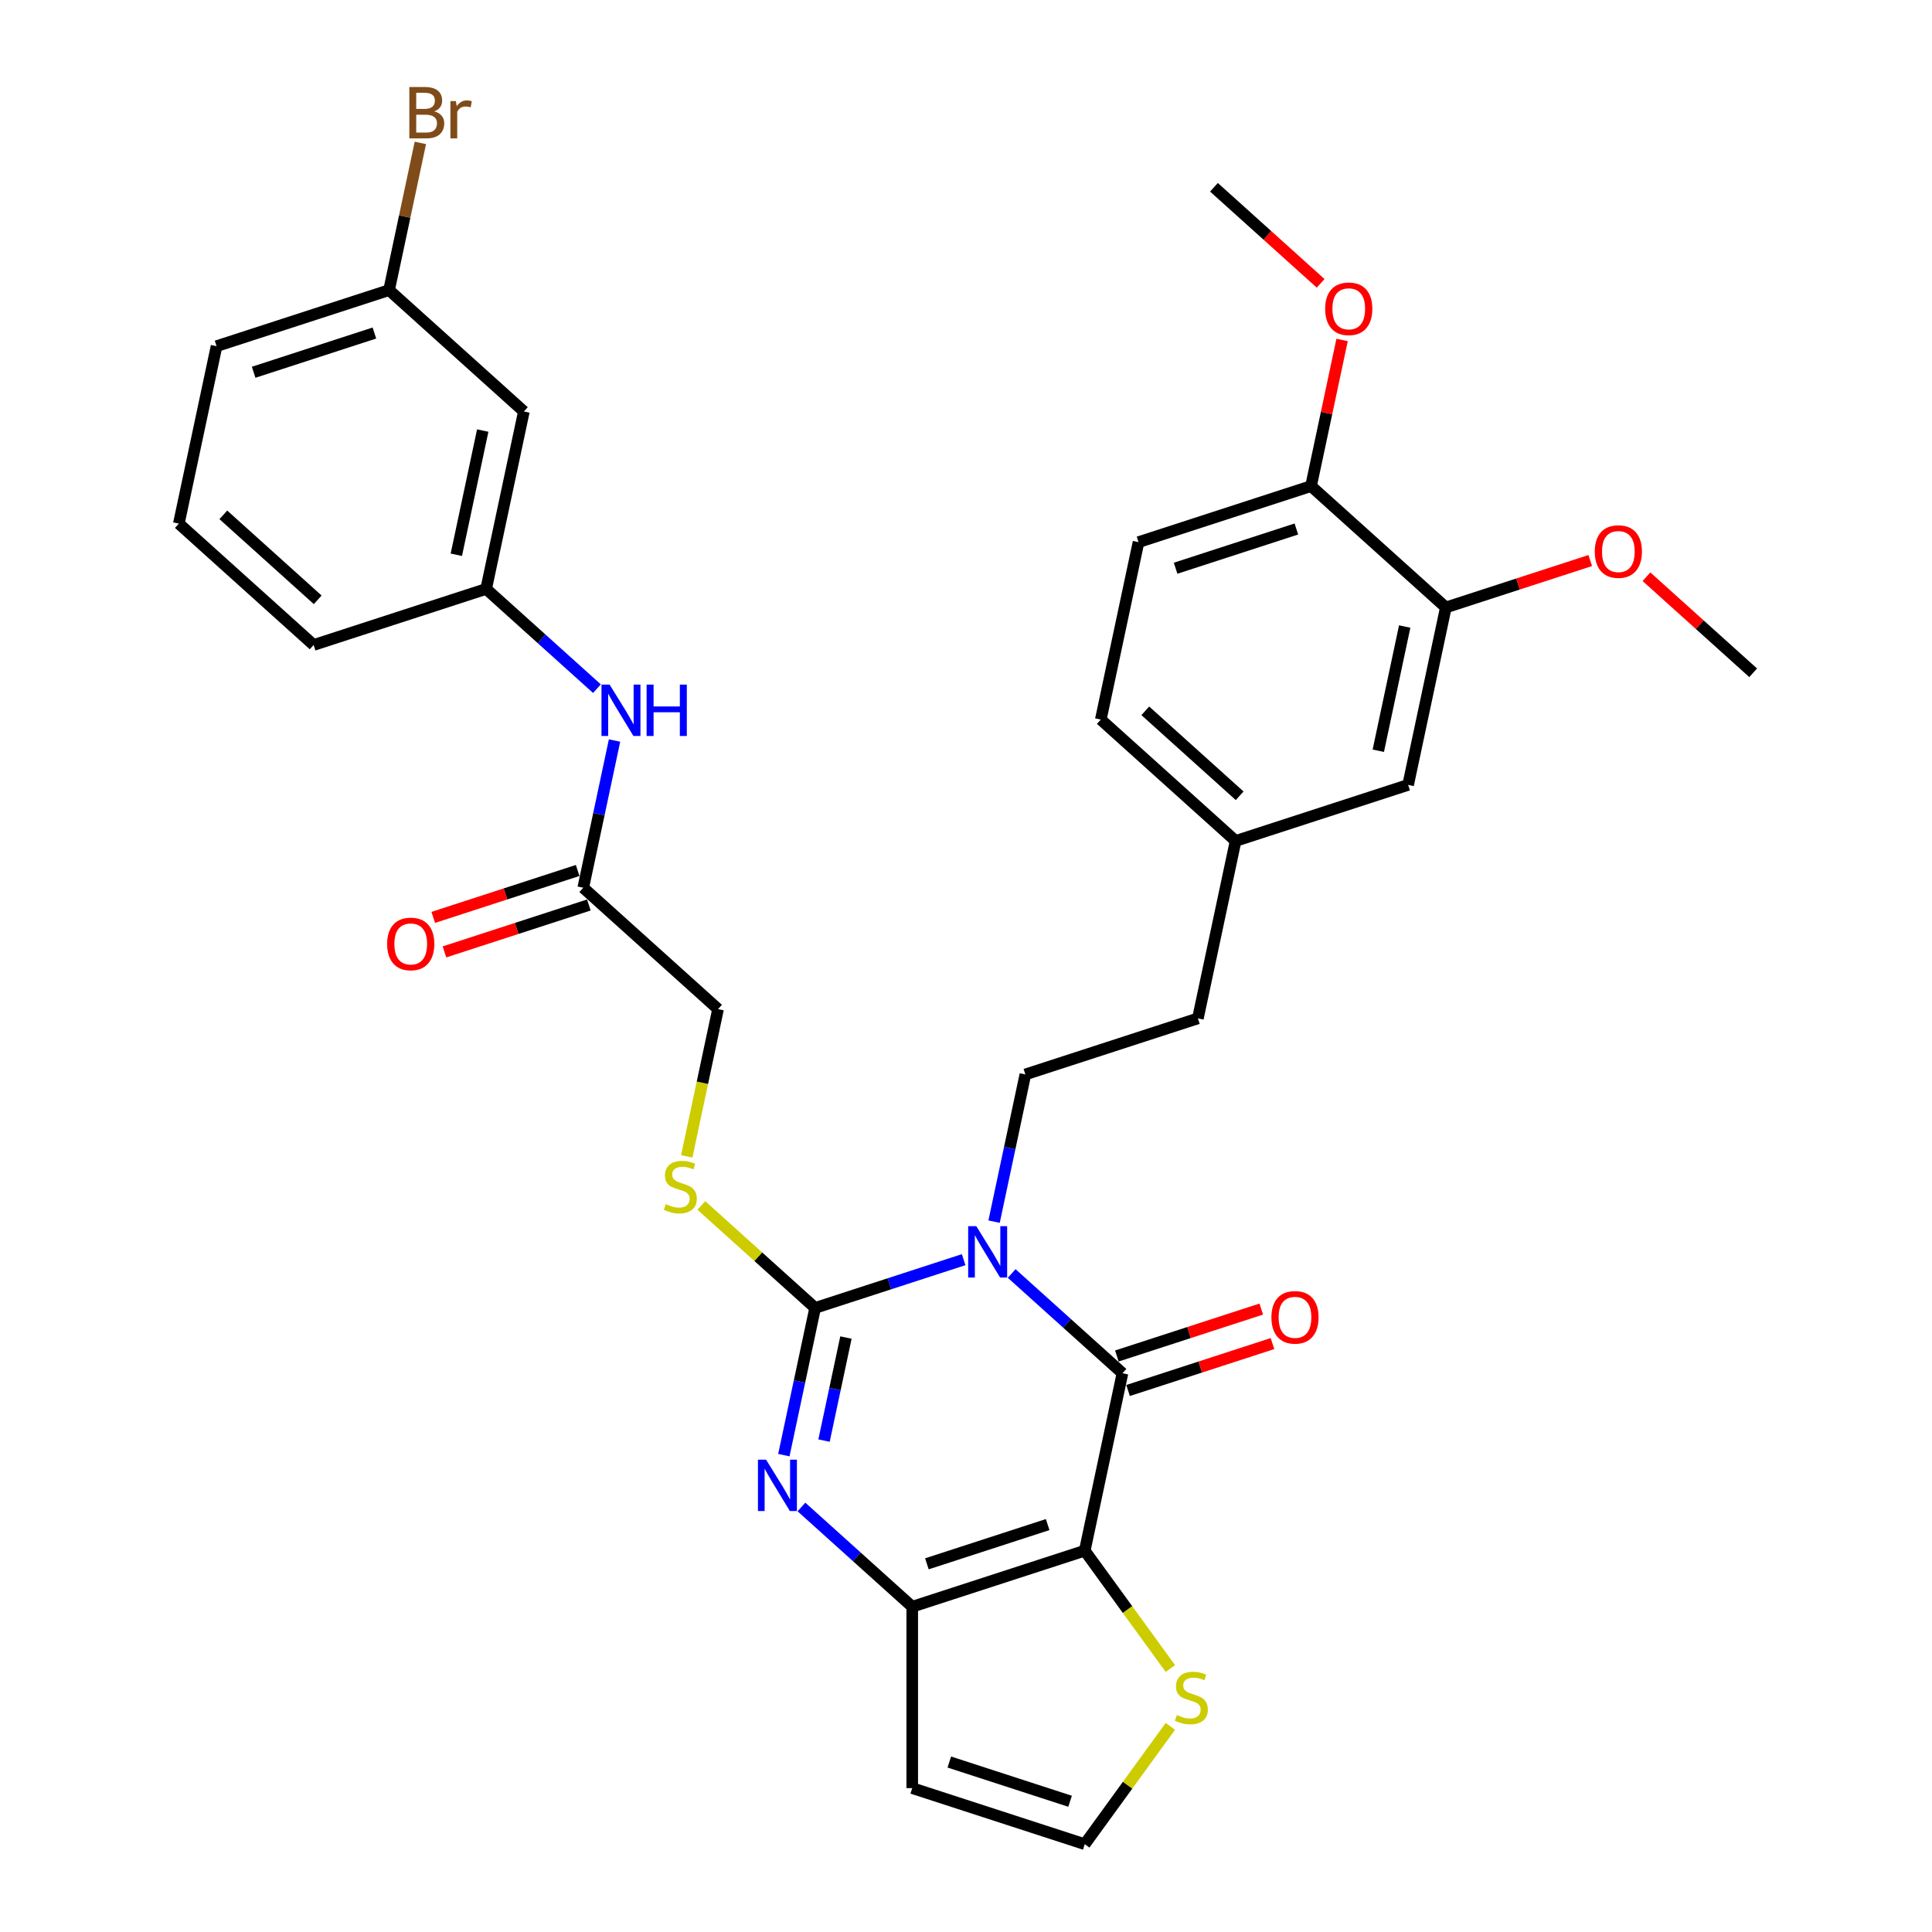 <?xml version='1.0' encoding='iso-8859-1'?>
<svg version='1.1' baseProfile='full'
              xmlns='http://www.w3.org/2000/svg'
                      xmlns:rdkit='http://www.rdkit.org/xml'
                      xmlns:xlink='http://www.w3.org/1999/xlink'
                  xml:space='preserve'
width='1000px' height='1000px' viewBox='0 0 1000 1000'>
<!-- END OF HEADER -->
<rect style='opacity:1.0;fill:#FFFFFF;stroke:none' width='1000' height='1000' x='0' y='0'> </rect>
<path class='bond-0' d='M 498.78,652.004 L 460.348,664.491' style='fill:none;fill-rule:evenodd;stroke:#0000FF;stroke-width:6px;stroke-linecap:butt;stroke-linejoin:miter;stroke-opacity:1' />
<path class='bond-0' d='M 460.348,664.491 L 421.916,676.978' style='fill:none;fill-rule:evenodd;stroke:#000000;stroke-width:6px;stroke-linecap:butt;stroke-linejoin:miter;stroke-opacity:1' />
<path class='bond-2' d='M 523.642,659.157 L 552.314,684.973' style='fill:none;fill-rule:evenodd;stroke:#0000FF;stroke-width:6px;stroke-linecap:butt;stroke-linejoin:miter;stroke-opacity:1' />
<path class='bond-2' d='M 552.314,684.973 L 580.985,710.789' style='fill:none;fill-rule:evenodd;stroke:#000000;stroke-width:6px;stroke-linecap:butt;stroke-linejoin:miter;stroke-opacity:1' />
<path class='bond-6' d='M 514.536,632.322 L 522.634,594.224' style='fill:none;fill-rule:evenodd;stroke:#0000FF;stroke-width:6px;stroke-linecap:butt;stroke-linejoin:miter;stroke-opacity:1' />
<path class='bond-6' d='M 522.634,594.224 L 530.732,556.126' style='fill:none;fill-rule:evenodd;stroke:#000000;stroke-width:6px;stroke-linecap:butt;stroke-linejoin:miter;stroke-opacity:1' />
<path class='bond-3' d='M 421.916,676.978 L 413.818,715.076' style='fill:none;fill-rule:evenodd;stroke:#000000;stroke-width:6px;stroke-linecap:butt;stroke-linejoin:miter;stroke-opacity:1' />
<path class='bond-3' d='M 413.818,715.076 L 405.72,753.175' style='fill:none;fill-rule:evenodd;stroke:#0000FF;stroke-width:6px;stroke-linecap:butt;stroke-linejoin:miter;stroke-opacity:1' />
<path class='bond-3' d='M 437.855,692.312 L 432.186,718.981' style='fill:none;fill-rule:evenodd;stroke:#000000;stroke-width:6px;stroke-linecap:butt;stroke-linejoin:miter;stroke-opacity:1' />
<path class='bond-3' d='M 432.186,718.981 L 426.518,745.649' style='fill:none;fill-rule:evenodd;stroke:#0000FF;stroke-width:6px;stroke-linecap:butt;stroke-linejoin:miter;stroke-opacity:1' />
<path class='bond-7' d='M 421.916,676.978 L 392.466,650.461' style='fill:none;fill-rule:evenodd;stroke:#000000;stroke-width:6px;stroke-linecap:butt;stroke-linejoin:miter;stroke-opacity:1' />
<path class='bond-7' d='M 392.466,650.461 L 363.015,623.943' style='fill:none;fill-rule:evenodd;stroke:#CCCC00;stroke-width:6px;stroke-linecap:butt;stroke-linejoin:miter;stroke-opacity:1' />
<path class='bond-1' d='M 561.465,802.628 L 580.985,710.789' style='fill:none;fill-rule:evenodd;stroke:#000000;stroke-width:6px;stroke-linecap:butt;stroke-linejoin:miter;stroke-opacity:1' />
<path class='bond-4' d='M 561.465,802.628 L 472.17,831.642' style='fill:none;fill-rule:evenodd;stroke:#000000;stroke-width:6px;stroke-linecap:butt;stroke-linejoin:miter;stroke-opacity:1' />
<path class='bond-4' d='M 542.268,789.121 L 479.761,809.43' style='fill:none;fill-rule:evenodd;stroke:#000000;stroke-width:6px;stroke-linecap:butt;stroke-linejoin:miter;stroke-opacity:1' />
<path class='bond-5' d='M 561.465,802.628 L 583.622,833.125' style='fill:none;fill-rule:evenodd;stroke:#000000;stroke-width:6px;stroke-linecap:butt;stroke-linejoin:miter;stroke-opacity:1' />
<path class='bond-5' d='M 583.622,833.125 L 605.779,863.622' style='fill:none;fill-rule:evenodd;stroke:#CCCC00;stroke-width:6px;stroke-linecap:butt;stroke-linejoin:miter;stroke-opacity:1' />
<path class='bond-11' d='M 583.887,719.719 L 621.258,707.576' style='fill:none;fill-rule:evenodd;stroke:#000000;stroke-width:6px;stroke-linecap:butt;stroke-linejoin:miter;stroke-opacity:1' />
<path class='bond-11' d='M 621.258,707.576 L 658.629,695.434' style='fill:none;fill-rule:evenodd;stroke:#FF0000;stroke-width:6px;stroke-linecap:butt;stroke-linejoin:miter;stroke-opacity:1' />
<path class='bond-11' d='M 578.084,701.86 L 615.455,689.717' style='fill:none;fill-rule:evenodd;stroke:#000000;stroke-width:6px;stroke-linecap:butt;stroke-linejoin:miter;stroke-opacity:1' />
<path class='bond-11' d='M 615.455,689.717 L 652.826,677.575' style='fill:none;fill-rule:evenodd;stroke:#FF0000;stroke-width:6px;stroke-linecap:butt;stroke-linejoin:miter;stroke-opacity:1' />
<path class='bond-33' d='M 414.827,780.01 L 443.498,805.826' style='fill:none;fill-rule:evenodd;stroke:#0000FF;stroke-width:6px;stroke-linecap:butt;stroke-linejoin:miter;stroke-opacity:1' />
<path class='bond-33' d='M 443.498,805.826 L 472.17,831.642' style='fill:none;fill-rule:evenodd;stroke:#000000;stroke-width:6px;stroke-linecap:butt;stroke-linejoin:miter;stroke-opacity:1' />
<path class='bond-8' d='M 472.17,831.642 L 472.17,925.532' style='fill:none;fill-rule:evenodd;stroke:#000000;stroke-width:6px;stroke-linecap:butt;stroke-linejoin:miter;stroke-opacity:1' />
<path class='bond-9' d='M 605.779,893.551 L 583.622,924.048' style='fill:none;fill-rule:evenodd;stroke:#CCCC00;stroke-width:6px;stroke-linecap:butt;stroke-linejoin:miter;stroke-opacity:1' />
<path class='bond-9' d='M 583.622,924.048 L 561.465,954.545' style='fill:none;fill-rule:evenodd;stroke:#000000;stroke-width:6px;stroke-linecap:butt;stroke-linejoin:miter;stroke-opacity:1' />
<path class='bond-22' d='M 530.732,556.126 L 620.027,527.112' style='fill:none;fill-rule:evenodd;stroke:#000000;stroke-width:6px;stroke-linecap:butt;stroke-linejoin:miter;stroke-opacity:1' />
<path class='bond-19' d='M 355.459,598.549 L 363.561,560.432' style='fill:none;fill-rule:evenodd;stroke:#CCCC00;stroke-width:6px;stroke-linecap:butt;stroke-linejoin:miter;stroke-opacity:1' />
<path class='bond-19' d='M 363.561,560.432 L 371.663,522.315' style='fill:none;fill-rule:evenodd;stroke:#000000;stroke-width:6px;stroke-linecap:butt;stroke-linejoin:miter;stroke-opacity:1' />
<path class='bond-34' d='M 472.17,925.532 L 561.465,954.545' style='fill:none;fill-rule:evenodd;stroke:#000000;stroke-width:6px;stroke-linecap:butt;stroke-linejoin:miter;stroke-opacity:1' />
<path class='bond-34' d='M 491.367,912.025 L 553.873,932.334' style='fill:none;fill-rule:evenodd;stroke:#000000;stroke-width:6px;stroke-linecap:butt;stroke-linejoin:miter;stroke-opacity:1' />
<path class='bond-10' d='M 301.889,459.49 L 371.663,522.315' style='fill:none;fill-rule:evenodd;stroke:#000000;stroke-width:6px;stroke-linecap:butt;stroke-linejoin:miter;stroke-opacity:1' />
<path class='bond-13' d='M 301.889,459.49 L 309.987,421.392' style='fill:none;fill-rule:evenodd;stroke:#000000;stroke-width:6px;stroke-linecap:butt;stroke-linejoin:miter;stroke-opacity:1' />
<path class='bond-13' d='M 309.987,421.392 L 318.085,383.294' style='fill:none;fill-rule:evenodd;stroke:#0000FF;stroke-width:6px;stroke-linecap:butt;stroke-linejoin:miter;stroke-opacity:1' />
<path class='bond-18' d='M 298.988,450.56 L 261.617,462.703' style='fill:none;fill-rule:evenodd;stroke:#000000;stroke-width:6px;stroke-linecap:butt;stroke-linejoin:miter;stroke-opacity:1' />
<path class='bond-18' d='M 261.617,462.703 L 224.246,474.846' style='fill:none;fill-rule:evenodd;stroke:#FF0000;stroke-width:6px;stroke-linecap:butt;stroke-linejoin:miter;stroke-opacity:1' />
<path class='bond-18' d='M 304.791,468.419 L 267.42,480.562' style='fill:none;fill-rule:evenodd;stroke:#000000;stroke-width:6px;stroke-linecap:butt;stroke-linejoin:miter;stroke-opacity:1' />
<path class='bond-18' d='M 267.42,480.562 L 230.049,492.705' style='fill:none;fill-rule:evenodd;stroke:#FF0000;stroke-width:6px;stroke-linecap:butt;stroke-linejoin:miter;stroke-opacity:1' />
<path class='bond-12' d='M 748.364,314.422 L 728.843,406.26' style='fill:none;fill-rule:evenodd;stroke:#000000;stroke-width:6px;stroke-linecap:butt;stroke-linejoin:miter;stroke-opacity:1' />
<path class='bond-12' d='M 727.068,324.293 L 713.403,388.58' style='fill:none;fill-rule:evenodd;stroke:#000000;stroke-width:6px;stroke-linecap:butt;stroke-linejoin:miter;stroke-opacity:1' />
<path class='bond-25' d='M 748.364,314.422 L 785.735,302.279' style='fill:none;fill-rule:evenodd;stroke:#000000;stroke-width:6px;stroke-linecap:butt;stroke-linejoin:miter;stroke-opacity:1' />
<path class='bond-25' d='M 785.735,302.279 L 823.106,290.136' style='fill:none;fill-rule:evenodd;stroke:#FF0000;stroke-width:6px;stroke-linecap:butt;stroke-linejoin:miter;stroke-opacity:1' />
<path class='bond-35' d='M 748.364,314.422 L 678.59,251.597' style='fill:none;fill-rule:evenodd;stroke:#000000;stroke-width:6px;stroke-linecap:butt;stroke-linejoin:miter;stroke-opacity:1' />
<path class='bond-15' d='M 308.979,356.458 L 280.308,330.643' style='fill:none;fill-rule:evenodd;stroke:#0000FF;stroke-width:6px;stroke-linecap:butt;stroke-linejoin:miter;stroke-opacity:1' />
<path class='bond-15' d='M 280.308,330.643 L 251.636,304.827' style='fill:none;fill-rule:evenodd;stroke:#000000;stroke-width:6px;stroke-linecap:butt;stroke-linejoin:miter;stroke-opacity:1' />
<path class='bond-14' d='M 678.59,251.597 L 589.295,280.61' style='fill:none;fill-rule:evenodd;stroke:#000000;stroke-width:6px;stroke-linecap:butt;stroke-linejoin:miter;stroke-opacity:1' />
<path class='bond-14' d='M 670.998,273.808 L 608.492,294.117' style='fill:none;fill-rule:evenodd;stroke:#000000;stroke-width:6px;stroke-linecap:butt;stroke-linejoin:miter;stroke-opacity:1' />
<path class='bond-27' d='M 678.59,251.597 L 686.628,213.78' style='fill:none;fill-rule:evenodd;stroke:#000000;stroke-width:6px;stroke-linecap:butt;stroke-linejoin:miter;stroke-opacity:1' />
<path class='bond-27' d='M 686.628,213.78 L 694.666,175.964' style='fill:none;fill-rule:evenodd;stroke:#FF0000;stroke-width:6px;stroke-linecap:butt;stroke-linejoin:miter;stroke-opacity:1' />
<path class='bond-17' d='M 251.636,304.827 L 271.157,212.988' style='fill:none;fill-rule:evenodd;stroke:#000000;stroke-width:6px;stroke-linecap:butt;stroke-linejoin:miter;stroke-opacity:1' />
<path class='bond-17' d='M 236.197,287.147 L 249.861,222.86' style='fill:none;fill-rule:evenodd;stroke:#000000;stroke-width:6px;stroke-linecap:butt;stroke-linejoin:miter;stroke-opacity:1' />
<path class='bond-29' d='M 251.636,304.827 L 162.341,333.84' style='fill:none;fill-rule:evenodd;stroke:#000000;stroke-width:6px;stroke-linecap:butt;stroke-linejoin:miter;stroke-opacity:1' />
<path class='bond-16' d='M 728.843,406.26 L 639.548,435.274' style='fill:none;fill-rule:evenodd;stroke:#000000;stroke-width:6px;stroke-linecap:butt;stroke-linejoin:miter;stroke-opacity:1' />
<path class='bond-23' d='M 271.157,212.988 L 201.383,150.163' style='fill:none;fill-rule:evenodd;stroke:#000000;stroke-width:6px;stroke-linecap:butt;stroke-linejoin:miter;stroke-opacity:1' />
<path class='bond-20' d='M 589.295,280.61 L 569.774,372.449' style='fill:none;fill-rule:evenodd;stroke:#000000;stroke-width:6px;stroke-linecap:butt;stroke-linejoin:miter;stroke-opacity:1' />
<path class='bond-21' d='M 639.548,435.274 L 620.027,527.112' style='fill:none;fill-rule:evenodd;stroke:#000000;stroke-width:6px;stroke-linecap:butt;stroke-linejoin:miter;stroke-opacity:1' />
<path class='bond-24' d='M 639.548,435.274 L 569.774,372.449' style='fill:none;fill-rule:evenodd;stroke:#000000;stroke-width:6px;stroke-linecap:butt;stroke-linejoin:miter;stroke-opacity:1' />
<path class='bond-24' d='M 641.647,411.895 L 592.805,367.918' style='fill:none;fill-rule:evenodd;stroke:#000000;stroke-width:6px;stroke-linecap:butt;stroke-linejoin:miter;stroke-opacity:1' />
<path class='bond-26' d='M 201.383,150.163 L 209.481,112.065' style='fill:none;fill-rule:evenodd;stroke:#000000;stroke-width:6px;stroke-linecap:butt;stroke-linejoin:miter;stroke-opacity:1' />
<path class='bond-26' d='M 209.481,112.065 L 217.579,73.967' style='fill:none;fill-rule:evenodd;stroke:#7F4C19;stroke-width:6px;stroke-linecap:butt;stroke-linejoin:miter;stroke-opacity:1' />
<path class='bond-36' d='M 201.383,150.163 L 112.088,179.177' style='fill:none;fill-rule:evenodd;stroke:#000000;stroke-width:6px;stroke-linecap:butt;stroke-linejoin:miter;stroke-opacity:1' />
<path class='bond-36' d='M 193.791,172.374 L 131.285,192.684' style='fill:none;fill-rule:evenodd;stroke:#000000;stroke-width:6px;stroke-linecap:butt;stroke-linejoin:miter;stroke-opacity:1' />
<path class='bond-31' d='M 852.212,298.511 L 879.822,323.372' style='fill:none;fill-rule:evenodd;stroke:#FF0000;stroke-width:6px;stroke-linecap:butt;stroke-linejoin:miter;stroke-opacity:1' />
<path class='bond-31' d='M 879.822,323.372 L 907.433,348.233' style='fill:none;fill-rule:evenodd;stroke:#000000;stroke-width:6px;stroke-linecap:butt;stroke-linejoin:miter;stroke-opacity:1' />
<path class='bond-32' d='M 683.558,146.655 L 655.947,121.794' style='fill:none;fill-rule:evenodd;stroke:#FF0000;stroke-width:6px;stroke-linecap:butt;stroke-linejoin:miter;stroke-opacity:1' />
<path class='bond-32' d='M 655.947,121.794 L 628.337,96.933' style='fill:none;fill-rule:evenodd;stroke:#000000;stroke-width:6px;stroke-linecap:butt;stroke-linejoin:miter;stroke-opacity:1' />
<path class='bond-28' d='M 92.567,271.015 L 162.341,333.84' style='fill:none;fill-rule:evenodd;stroke:#000000;stroke-width:6px;stroke-linecap:butt;stroke-linejoin:miter;stroke-opacity:1' />
<path class='bond-28' d='M 115.598,266.484 L 164.44,310.462' style='fill:none;fill-rule:evenodd;stroke:#000000;stroke-width:6px;stroke-linecap:butt;stroke-linejoin:miter;stroke-opacity:1' />
<path class='bond-30' d='M 92.567,271.015 L 112.088,179.177' style='fill:none;fill-rule:evenodd;stroke:#000000;stroke-width:6px;stroke-linecap:butt;stroke-linejoin:miter;stroke-opacity:1' />
<path  class='atom-0' d='M 505.334 634.67
L 514.047 648.753
Q 514.911 650.143, 516.3 652.659
Q 517.69 655.175, 517.765 655.325
L 517.765 634.67
L 521.295 634.67
L 521.295 661.259
L 517.652 661.259
L 508.301 645.861
Q 507.212 644.059, 506.047 641.993
Q 504.921 639.927, 504.583 639.289
L 504.583 661.259
L 501.128 661.259
L 501.128 634.67
L 505.334 634.67
' fill='#0000FF'/>
<path  class='atom-4' d='M 396.518 755.522
L 405.231 769.605
Q 406.095 770.995, 407.484 773.511
Q 408.874 776.027, 408.949 776.178
L 408.949 755.522
L 412.479 755.522
L 412.479 782.112
L 408.836 782.112
L 399.485 766.714
Q 398.396 764.911, 397.232 762.845
Q 396.105 760.78, 395.767 760.141
L 395.767 782.112
L 392.312 782.112
L 392.312 755.522
L 396.518 755.522
' fill='#0000FF'/>
<path  class='atom-6' d='M 609.141 887.713
Q 609.441 887.825, 610.68 888.351
Q 611.92 888.877, 613.272 889.215
Q 614.661 889.515, 616.013 889.515
Q 618.53 889.515, 619.994 888.314
Q 621.459 887.074, 621.459 884.934
Q 621.459 883.469, 620.708 882.568
Q 619.994 881.666, 618.868 881.178
Q 617.741 880.69, 615.863 880.126
Q 613.497 879.413, 612.07 878.737
Q 610.68 878.061, 609.666 876.634
Q 608.69 875.207, 608.69 872.803
Q 608.69 869.461, 610.943 867.395
Q 613.234 865.329, 617.741 865.329
Q 620.821 865.329, 624.313 866.794
L 623.45 869.686
Q 620.257 868.371, 617.854 868.371
Q 615.262 868.371, 613.835 869.461
Q 612.408 870.512, 612.446 872.352
Q 612.446 873.779, 613.159 874.643
Q 613.91 875.507, 614.962 875.995
Q 616.051 876.484, 617.854 877.047
Q 620.257 877.798, 621.684 878.549
Q 623.112 879.3, 624.126 880.84
Q 625.177 882.342, 625.177 884.934
Q 625.177 888.614, 622.698 890.605
Q 620.257 892.558, 616.164 892.558
Q 613.798 892.558, 611.995 892.032
Q 610.23 891.544, 608.127 890.68
L 609.141 887.713
' fill='#CCCC00'/>
<path  class='atom-8' d='M 344.631 623.279
Q 344.932 623.392, 346.171 623.918
Q 347.41 624.444, 348.762 624.782
Q 350.152 625.082, 351.504 625.082
Q 354.02 625.082, 355.485 623.88
Q 356.95 622.641, 356.95 620.5
Q 356.95 619.036, 356.198 618.134
Q 355.485 617.233, 354.358 616.745
Q 353.232 616.256, 351.354 615.693
Q 348.988 614.98, 347.561 614.304
Q 346.171 613.628, 345.157 612.2
Q 344.181 610.773, 344.181 608.37
Q 344.181 605.027, 346.434 602.962
Q 348.725 600.896, 353.232 600.896
Q 356.311 600.896, 359.804 602.361
L 358.94 605.253
Q 355.748 603.938, 353.344 603.938
Q 350.753 603.938, 349.326 605.027
Q 347.899 606.079, 347.936 607.919
Q 347.936 609.346, 348.65 610.21
Q 349.401 611.074, 350.452 611.562
Q 351.542 612.05, 353.344 612.614
Q 355.748 613.365, 357.175 614.116
Q 358.602 614.867, 359.616 616.407
Q 360.668 617.909, 360.668 620.5
Q 360.668 624.181, 358.189 626.171
Q 355.748 628.124, 351.654 628.124
Q 349.288 628.124, 347.485 627.598
Q 345.72 627.11, 343.617 626.246
L 344.631 623.279
' fill='#CCCC00'/>
<path  class='atom-12' d='M 658.075 681.851
Q 658.075 675.466, 661.229 671.898
Q 664.384 668.331, 670.28 668.331
Q 676.177 668.331, 679.331 671.898
Q 682.486 675.466, 682.486 681.851
Q 682.486 688.31, 679.294 691.991
Q 676.102 695.634, 670.28 695.634
Q 664.422 695.634, 661.229 691.991
Q 658.075 688.348, 658.075 681.851
M 670.28 692.629
Q 674.336 692.629, 676.515 689.925
Q 678.731 687.184, 678.731 681.851
Q 678.731 676.63, 676.515 674.002
Q 674.336 671.335, 670.28 671.335
Q 666.224 671.335, 664.009 673.964
Q 661.83 676.593, 661.83 681.851
Q 661.83 687.221, 664.009 689.925
Q 666.224 692.629, 670.28 692.629
' fill='#FF0000'/>
<path  class='atom-14' d='M 315.533 354.357
L 324.246 368.44
Q 325.109 369.83, 326.499 372.346
Q 327.889 374.862, 327.964 375.012
L 327.964 354.357
L 331.494 354.357
L 331.494 380.946
L 327.851 380.946
L 318.5 365.548
Q 317.41 363.746, 316.246 361.68
Q 315.119 359.614, 314.781 358.976
L 314.781 380.946
L 311.326 380.946
L 311.326 354.357
L 315.533 354.357
' fill='#0000FF'/>
<path  class='atom-14' d='M 334.686 354.357
L 338.292 354.357
L 338.292 365.661
L 351.887 365.661
L 351.887 354.357
L 355.492 354.357
L 355.492 380.946
L 351.887 380.946
L 351.887 368.665
L 338.292 368.665
L 338.292 380.946
L 334.686 380.946
L 334.686 354.357
' fill='#0000FF'/>
<path  class='atom-19' d='M 200.389 488.579
Q 200.389 482.194, 203.543 478.626
Q 206.698 475.059, 212.594 475.059
Q 218.491 475.059, 221.645 478.626
Q 224.8 482.194, 224.8 488.579
Q 224.8 495.038, 221.608 498.719
Q 218.416 502.362, 212.594 502.362
Q 206.736 502.362, 203.543 498.719
Q 200.389 495.076, 200.389 488.579
M 212.594 499.357
Q 216.65 499.357, 218.829 496.653
Q 221.044 493.912, 221.044 488.579
Q 221.044 483.358, 218.829 480.73
Q 216.65 478.063, 212.594 478.063
Q 208.538 478.063, 206.322 480.692
Q 204.144 483.321, 204.144 488.579
Q 204.144 493.949, 206.322 496.653
Q 208.538 499.357, 212.594 499.357
' fill='#FF0000'/>
<path  class='atom-26' d='M 825.453 285.483
Q 825.453 279.098, 828.608 275.531
Q 831.763 271.963, 837.659 271.963
Q 843.555 271.963, 846.71 275.531
Q 849.865 279.098, 849.865 285.483
Q 849.865 291.943, 846.672 295.623
Q 843.48 299.266, 837.659 299.266
Q 831.8 299.266, 828.608 295.623
Q 825.453 291.98, 825.453 285.483
M 837.659 296.262
Q 841.715 296.262, 843.893 293.558
Q 846.109 290.816, 846.109 285.483
Q 846.109 280.263, 843.893 277.634
Q 841.715 274.967, 837.659 274.967
Q 833.603 274.967, 831.387 277.596
Q 829.209 280.225, 829.209 285.483
Q 829.209 290.854, 831.387 293.558
Q 833.603 296.262, 837.659 296.262
' fill='#FF0000'/>
<path  class='atom-27' d='M 224.791 57.649
Q 227.345 58.362, 228.622 59.94
Q 229.936 61.479, 229.936 63.77
Q 229.936 67.451, 227.57 69.554
Q 225.242 71.62, 220.81 71.62
L 211.872 71.62
L 211.872 45.03
L 219.721 45.03
Q 224.265 45.03, 226.556 46.87
Q 228.847 48.71, 228.847 52.09
Q 228.847 56.109, 224.791 57.649
M 215.439 48.034
L 215.439 56.372
L 219.721 56.372
Q 222.35 56.372, 223.702 55.32
Q 225.091 54.231, 225.091 52.09
Q 225.091 48.034, 219.721 48.034
L 215.439 48.034
M 220.81 68.615
Q 223.401 68.615, 224.791 67.376
Q 226.18 66.136, 226.18 63.77
Q 226.18 61.592, 224.641 60.503
Q 223.138 59.376, 220.247 59.376
L 215.439 59.376
L 215.439 68.615
L 220.81 68.615
' fill='#7F4C19'/>
<path  class='atom-27' d='M 235.983 52.316
L 236.396 54.982
Q 238.424 51.978, 241.729 51.978
Q 242.78 51.978, 244.207 52.353
L 243.644 55.508
Q 242.029 55.133, 241.128 55.133
Q 239.55 55.133, 238.499 55.771
Q 237.485 56.372, 236.659 57.837
L 236.659 71.62
L 233.128 71.62
L 233.128 52.316
L 235.983 52.316
' fill='#7F4C19'/>
<path  class='atom-28' d='M 685.905 159.833
Q 685.905 153.449, 689.06 149.881
Q 692.214 146.313, 698.111 146.313
Q 704.007 146.313, 707.162 149.881
Q 710.316 153.449, 710.316 159.833
Q 710.316 166.293, 707.124 169.973
Q 703.932 173.616, 698.111 173.616
Q 692.252 173.616, 689.06 169.973
Q 685.905 166.331, 685.905 159.833
M 698.111 170.612
Q 702.167 170.612, 704.345 167.908
Q 706.561 165.166, 706.561 159.833
Q 706.561 154.613, 704.345 151.984
Q 702.167 149.318, 698.111 149.318
Q 694.055 149.318, 691.839 151.947
Q 689.661 154.575, 689.661 159.833
Q 689.661 165.204, 691.839 167.908
Q 694.055 170.612, 698.111 170.612
' fill='#FF0000'/>
</svg>
